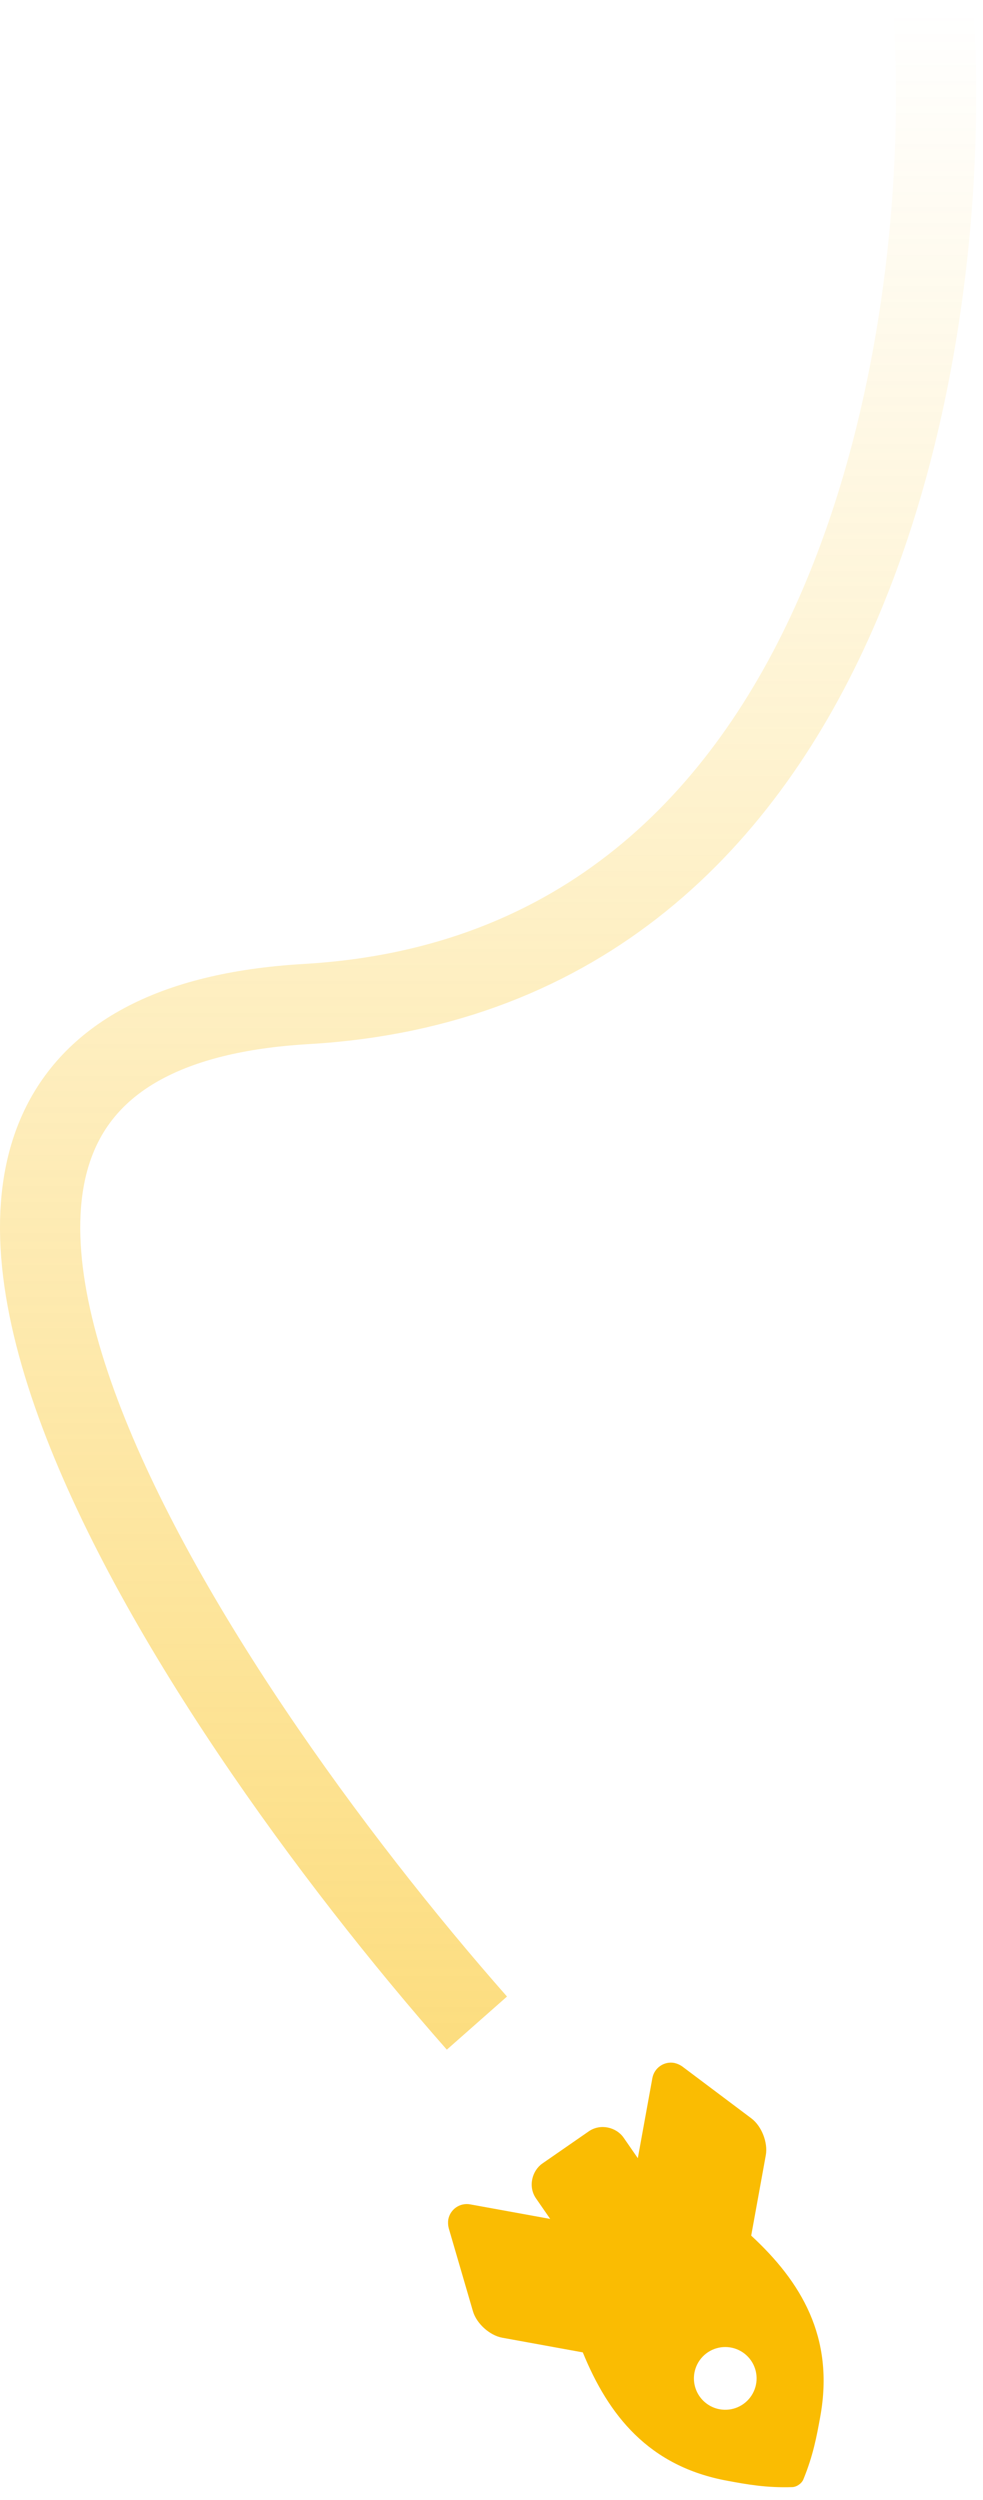 <svg width="98" height="249" viewBox="0 0 98 249" fill="none" xmlns="http://www.w3.org/2000/svg">
<path d="M78.984 247.715C79.425 247.701 79.922 247.357 80.091 246.947C81.072 244.568 81.424 242.631 81.775 240.702C83.218 232.767 79.84 227.237 74.89 222.667L76.347 214.656C76.574 213.4 75.931 211.757 74.91 210.99L68.006 205.809C67.768 205.644 67.501 205.528 67.218 205.466C66.729 205.377 66.225 205.486 65.816 205.77C65.407 206.053 65.127 206.487 65.038 206.976L63.587 214.955L62.174 212.914C61.46 211.881 59.877 211.464 58.696 212.281L54.072 215.483C53.056 216.184 52.611 217.77 53.439 218.963L54.852 221.004L46.87 219.553C46.381 219.464 45.876 219.573 45.468 219.856C45.059 220.14 44.779 220.573 44.69 221.063C44.649 221.349 44.664 221.64 44.734 221.921L47.15 230.2C47.507 231.426 48.817 232.608 50.074 232.836L58.102 234.296C60.647 240.523 64.645 245.652 72.538 247.088C74.474 247.447 76.411 247.799 78.984 247.715ZM69.23 236.327C69.341 235.719 69.629 235.157 70.059 234.713C70.489 234.269 71.041 233.962 71.645 233.832C72.249 233.702 72.878 233.753 73.453 233.98C74.028 234.208 74.522 234.6 74.874 235.108C75.226 235.616 75.419 236.217 75.429 236.835C75.439 237.453 75.266 238.06 74.931 238.58C74.596 239.099 74.115 239.508 73.548 239.754C72.981 240 72.354 240.072 71.746 239.961C70.93 239.813 70.207 239.346 69.736 238.665C69.264 237.983 69.082 237.142 69.23 236.327Z" fill="#FABC02"/>
<path d="M47.546 201.5C18.879 169 -24.654 103.2 30.546 100C85.746 96.8 95.212 32.667 93.046 1" stroke="url(#paint0_linear)" stroke-width="8"/>
<defs>
<linearGradient id="paint0_linear" x1="48.662" y1="201.5" x2="48.662" y2="1" gradientUnits="userSpaceOnUse">
<stop stop-color="#FABC02" stop-opacity="0.5"/>
<stop offset="1" stop-color="#FABC02" stop-opacity="0"/>
</linearGradient>
</defs>
</svg>
